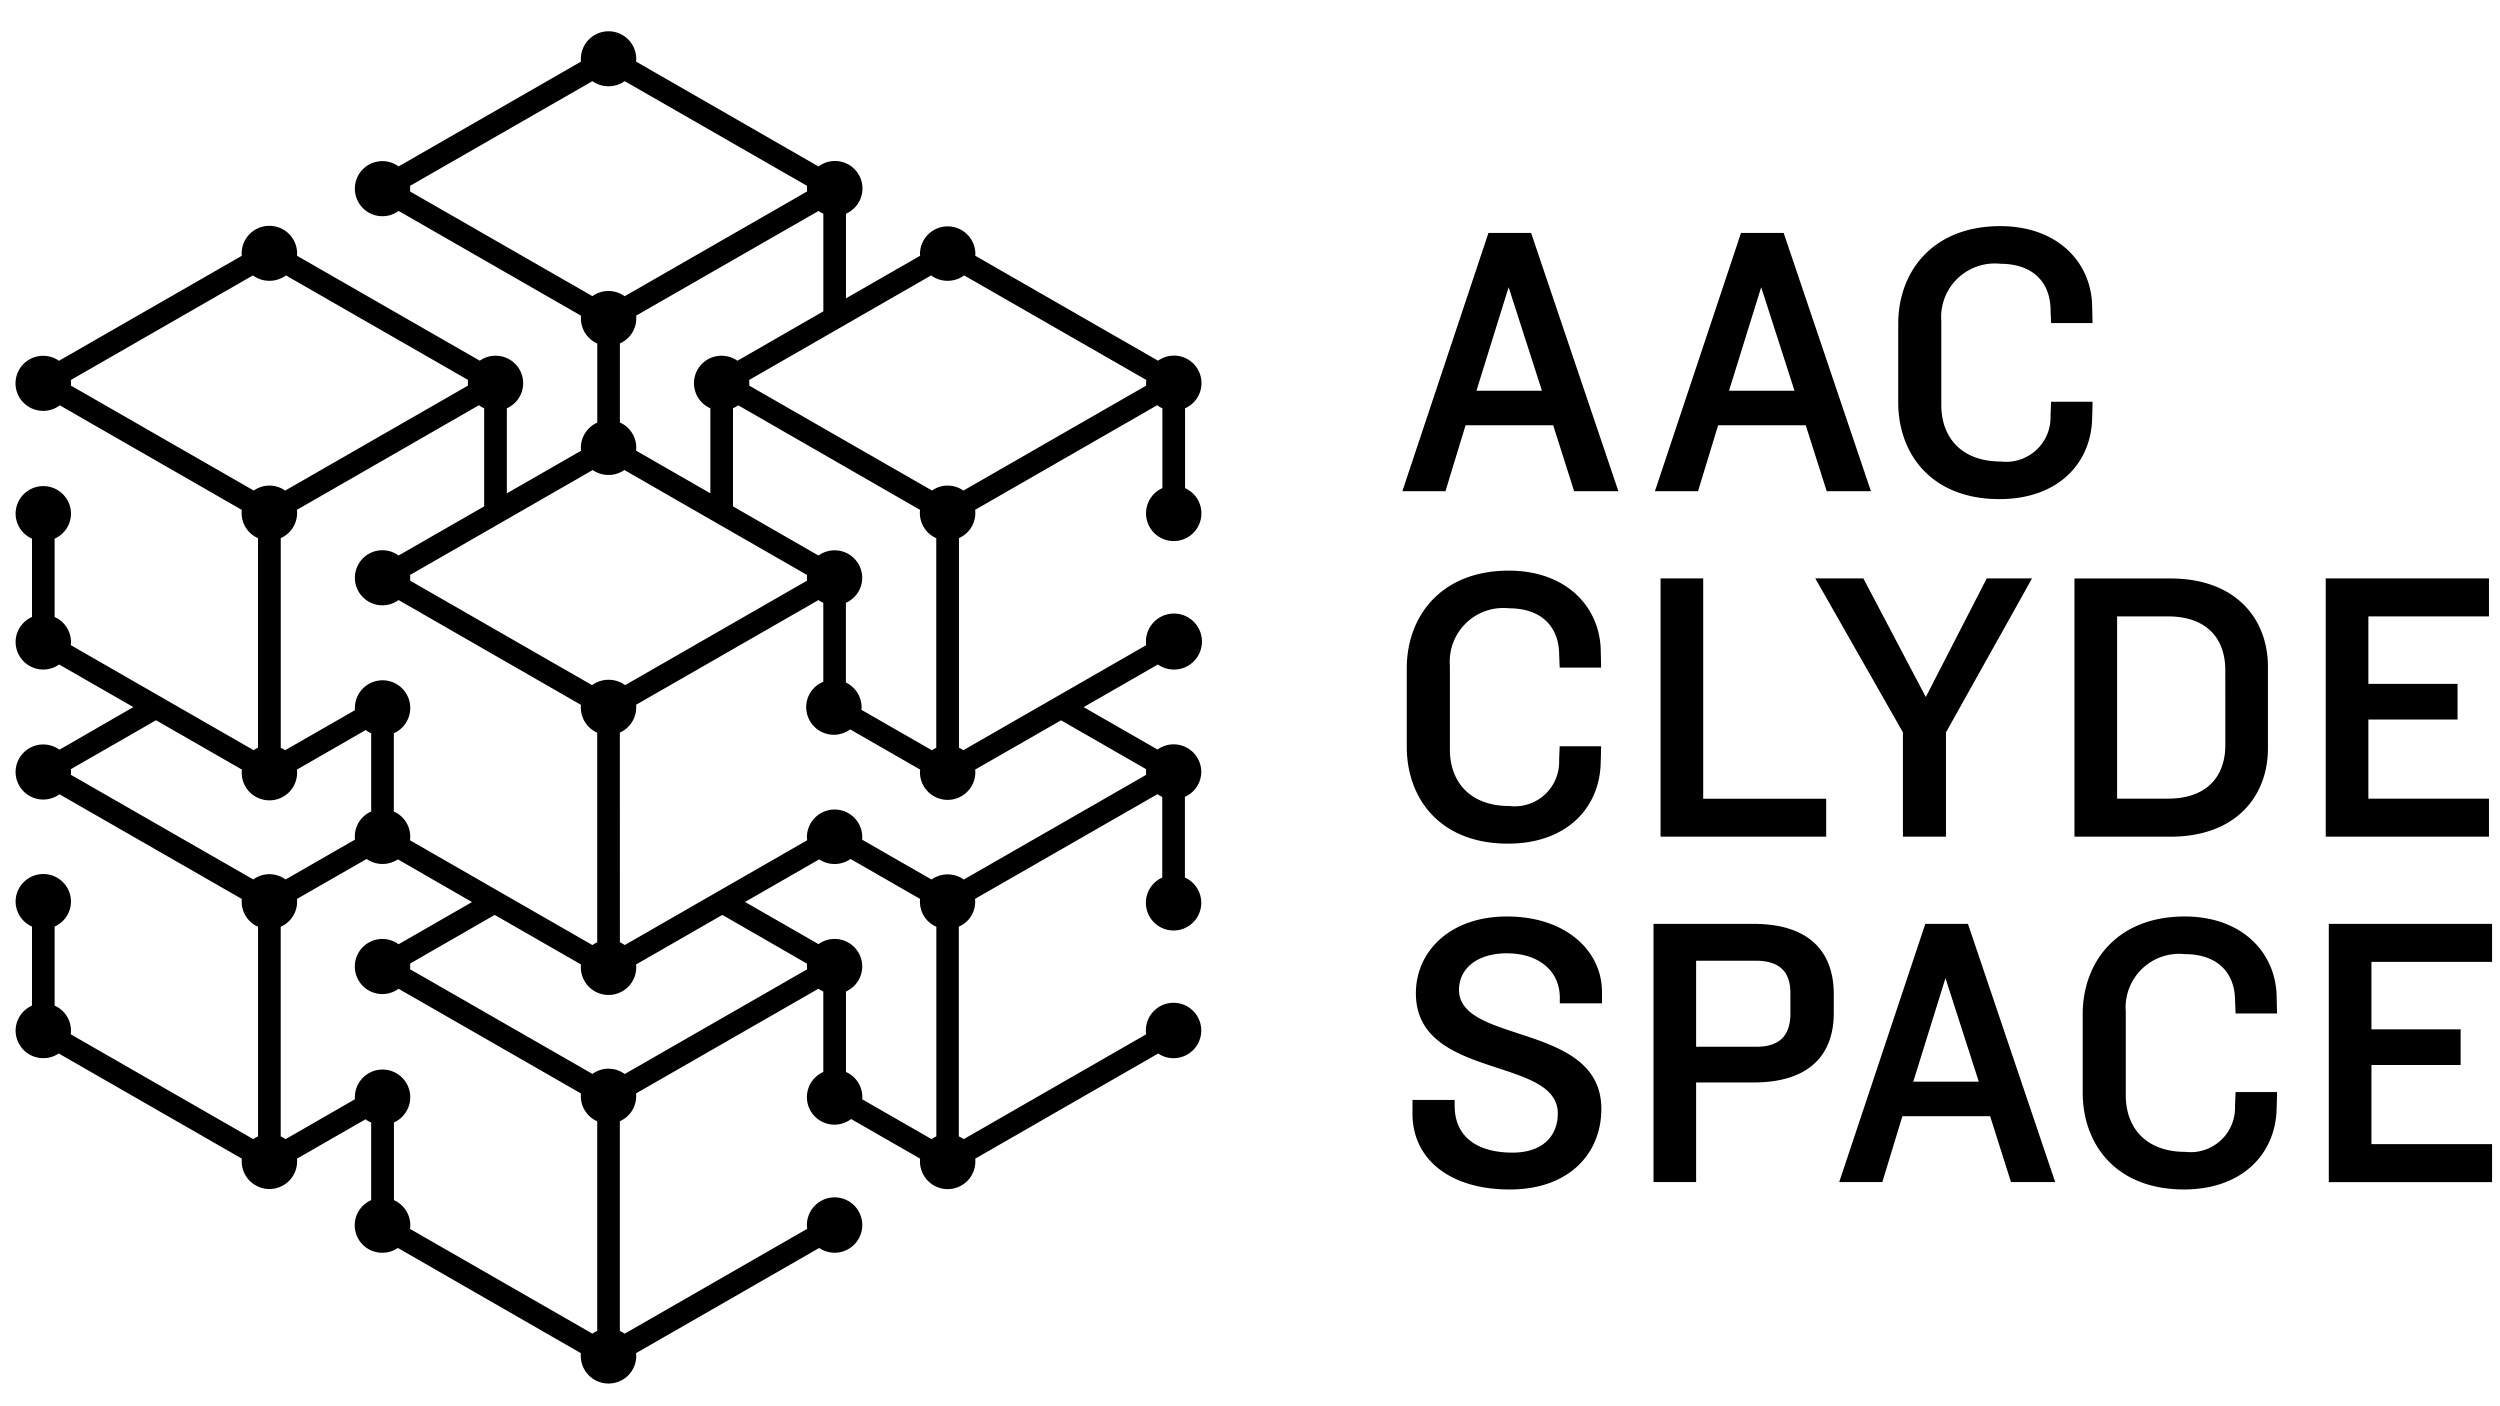 <svg class="site-logo" xmlns="http://www.w3.org/2000/svg" viewBox="0 0 160 90" height="90" width="160">
  <path d="m96.552 18.382-2.061 6.627h4.194zm4.192 13.053-1.34-4.217h-5.608l-1.286 4.217h-2.759l5.509-16.527h2.731l5.584 16.527zm11.972-13.053-2.061 6.627h4.194zm4.192 13.053-1.34-4.217h-5.608l-1.286 4.217h-2.759l5.509-16.527h2.731l5.584 16.527zm14.363-10.757s-.033-.74-.035-.88c-.036-1.812-1.21-2.916-3.216-2.916a3.43 3.43 0 0 0-3.777 3.673v5.359c0 2.085 1.29 3.624 3.82 3.624a2.843 2.843 0 0 0 3.17-2.934l.036-.893h2.654s0 .324-.028 1.142c-.1 2.834-2.209 5.09-5.932 5.09-4.341 0-6.477-2.879-6.477-6.2v-5.014c0-3.351 2.209-6.256 6.527-6.256 3.651 0 5.807 2.286 5.884 5.065.023.952.023 1.14.023 1.14zm11.807 44.182s-.033-.74-.035-.88c-.036-1.812-1.21-2.916-3.216-2.916a3.429 3.429 0 0 0-3.777 3.673v5.359c0 2.085 1.29 3.624 3.82 3.624a2.843 2.843 0 0 0 3.17-2.934l.036-.893h2.654s0 .324-.028 1.142c-.1 2.834-2.209 5.09-5.932 5.09-4.341 0-6.477-2.879-6.477-6.2v-5.016c0-3.349 2.209-6.254 6.527-6.254 3.651 0 5.807 2.286 5.884 5.065.023.952.023 1.14.023 1.14zM99.821 42.726s-.033-.74-.035-.88c-.036-1.812-1.21-2.916-3.216-2.916a3.43 3.43 0 0 0-3.777 3.673v5.359c0 2.085 1.29 3.624 3.82 3.624a2.844 2.844 0 0 0 3.17-2.934l.036-.893h2.651s0 .326-.028 1.144c-.1 2.834-2.209 5.09-5.932 5.09-4.343 0-6.477-2.879-6.477-6.205v-5.013c0-3.349 2.209-6.254 6.527-6.254 3.654 0 5.81 2.286 5.887 5.065.023.952.023 1.14.023 1.14zm6.455 10.82V37.019h2.729v14.1h7.871v2.427zm18.267-6.676v6.675h-2.756V46.87l-5.608-9.852h3.077l3.995 7.592 3.9-7.592h2.9zm17.876-3.971c0-2.11-1.265-3.45-3.673-3.45h-3.251v11.664h3.252c2.407 0 3.673-1.338 3.673-3.424zm-3.5 10.647h-6.153V37.023h6.155c4.113 0 6.227 2.526 6.227 5.654v5.211c0 3.126-2.11 5.659-6.228 5.659m9.927-.001V37.019h10.447v2.432h-7.718v4.318h5.707v2.282h-5.707v5.063h7.718v2.432zM96.629 76.127c-3.922 0-6.23-2.01-6.23-4.839v-.893h2.7v.373c0 2.134 1.638 3 3.7 3 1.96 0 2.9-1.093 2.9-2.506 0-3.673-9.082-2.134-9.082-7.693 0-2.656 2.158-4.914 5.831-4.914 3.747 0 6.08 2.182 6.08 4.839v.719h-2.7v-.37c0-1.589-1.217-2.83-3.4-2.83-1.909.001-3.052.995-3.052 2.333 0 3.5 9.11 2.085 9.11 7.62 0 2.9-2.11 5.161-5.857 5.161m17.956-12.557c0-1.265-.571-2.085-2.233-2.085h-3.8v5.508h3.849c1.638 0 2.185-.867 2.185-2.134zm-2.356 5.707h-3.677v6.377h-2.727V59.128h6.4c3.673 0 5.136 1.887 5.136 4.493v1.214c0 2.581-1.464 4.442-5.136 4.442m12.285-6.676-2.061 6.627h4.194zm4.194 13.053-1.336-4.218h-5.614l-1.286 4.218h-2.759l5.511-16.527h2.729l5.584 16.527zm20.339.002V59.129h10.449v2.432h-7.72v4.318h5.709v2.282h-5.709v5.063h7.72v2.432zM15.752 49.127a1.508 1.508 0 0 0-.04.332 1.532 1.532 0 0 0 3.063 0 1.493 1.493 0 0 0-.04-.332l4.695-2.7a1.512 1.512 0 0 0 .565.334V52.1a1.508 1.508 0 0 0-1.012 1.756l-4.731 2.721a1.513 1.513 0 0 0-2.021 0L4.273 49.709a1.545 1.545 0 0 0 .032-.308 1.525 1.525 0 0 0-.032-.306l5.711-3.281zM4.265 24.198l11.944-6.86a1.525 1.525 0 0 0 1.033.4 1.523 1.523 0 0 0 1.033-.407l11.945 6.86a1.526 1.526 0 0 0-.04.334 1.578 1.578 0 0 0 .028.278L18.23 31.688a1.5 1.5 0 0 0-1.974 0L4.277 24.806a1.536 1.536 0 0 0 .032-.276 1.493 1.493 0 0 0-.04-.332m21.219 11.647a1.524 1.524 0 1 0 0 2.27l11.957 6.867a1.371 1.371 0 0 0-.028.276v.032a1.522 1.522 0 0 0 1.049 1.438v13.744a1.553 1.553 0 0 0-.526.3l-6.035-3.466-5.94-3.412a1.47 1.47 0 0 0 .047-.356 1.518 1.518 0 0 0-1.047-1.436v-5.337a1.521 1.521 0 1 0-2.014-1.436 1.5 1.5 0 0 0 .026.254l-4.747 2.722a1.512 1.512 0 0 0-.5-.282V34.278a1.523 1.523 0 0 0 1.047-1.438 1.493 1.493 0 0 0-.038-.332l11.938-6.86a1.539 1.539 0 0 0 .551.32v6.58zm.49-24.075 11.959-6.868a1.527 1.527 0 0 0 1.01.387 1.523 1.523 0 0 0 1.01-.387l11.959 6.868a1.524 1.524 0 0 0-.032.306 1.509 1.509 0 0 0 .032.306l-11.958 6.869a1.529 1.529 0 0 0-1.01-.389 1.529 1.529 0 0 0-1.01.389l-11.96-6.869a1.509 1.509 0 0 0 .032-.306 1.525 1.525 0 0 0-.032-.306M47.17 23.376a1.532 1.532 0 0 0-.988-.369 1.528 1.528 0 0 0-1.531 1.523 1.52 1.52 0 0 0 1.049 1.438v6.024l-5.26-3.021a1.56 1.56 0 0 0 .036-.324 1.521 1.521 0 0 0-1.045-1.438v-5.387a1.52 1.52 0 0 0 1.047-1.436 1.53 1.53 0 0 0-.03-.308l11.961-6.867a1.489 1.489 0 0 0 .526.3v6.554zM60.649 56.19a1.527 1.527 0 0 0-1.01.387l-4.73-2.717a1.507 1.507 0 0 0 .034-.32 1.531 1.531 0 0 0-3.061 0 1.47 1.47 0 0 0 .047.356l-5.94 3.412-6.033 3.466a1.481 1.481 0 0 0-.528-.3V46.722a1.517 1.517 0 0 0 1.049-1.436.087.087 0 0 0 0-.01v-.022a1.559 1.559 0 0 0-.026-.278l11.958-6.861a1.481 1.481 0 0 0 .528.3v5.389a1.519 1.519 0 1 0 1.454 2.58l4.772 2.741a1.507 1.507 0 0 0-.038.332 1.531 1.531 0 0 0 3.061 0 1.623 1.623 0 0 0-.038-.332l5.761-3.309 5.711 3.279a1.525 1.525 0 0 0-.032.306 1.545 1.545 0 0 0 .032.308l-11.961 6.868a1.523 1.523 0 0 0-1.01-.387M46.665 25.968a1.49 1.49 0 0 0 .549-.322l11.945 6.86a1.495 1.495 0 0 0 1.008 1.772v13.744a1.537 1.537 0 0 0-.5.284l-4.792-2.753a1.44 1.44 0 0 0 .03-.3 1.522 1.522 0 0 0-1-1.424v-5.412a1.519 1.519 0 1 0-1.496-2.572l-5.74-3.3zm13.984-8.225a1.528 1.528 0 0 0 1.035-.407l11.943 6.86a1.526 1.526 0 0 0-.04.334 1.578 1.578 0 0 0 .028.278l-11.978 6.88a1.5 1.5 0 0 0-1.974 0l-11.979-6.882a1.555 1.555 0 0 0 .025-.276 1.493 1.493 0 0 0-.04-.332l11.945-6.86a1.525 1.525 0 0 0 1.033.4M25.978 36.673l11.976-6.878a1.5 1.5 0 0 0 1.986 0l11.975 6.878a1.568 1.568 0 0 0 0 .614L39.98 44.14a1.519 1.519 0 0 0-2.065 0l-11.937-6.855a1.51 1.51 0 0 0 .03-.306 1.539 1.539 0 0 0-.03-.306m12.968 31.966a1.527 1.527 0 0 0-1.01.387l-11.958-6.868a1.568 1.568 0 0 0 0-.614l5.683-3.263 5.786 3.323a1.53 1.53 0 1 0 3 0l5.784-3.321 5.683 3.263a1.568 1.568 0 0 0 0 .614l-11.958 6.862a1.523 1.523 0 0 0-1.01-.387m-1.009 17.01-11.975-6.878a1.467 1.467 0 0 0 .047-.354 1.52 1.52 0 0 0-1.047-1.438v-5.3a1.521 1.521 0 1 0-2.014-1.436 1.4 1.4 0 0 0 .026.244l-4.722 2.714a1.489 1.489 0 0 0-.526-.3V59.149a1.514 1.514 0 0 0 1.016-1.742l4.738-2.721a1.508 1.508 0 0 0 1.966.024l5.25 3.015-5.207 2.991a1.524 1.524 0 1 0 0 2.27l11.959 6.868a1.422 1.422 0 0 0-.032.308 1.522 1.522 0 0 0 1.049 1.438v13.743a1.553 1.553 0 0 0-.526.3m21.7-12.449-4.721-2.711a1.6 1.6 0 0 0 .028-.28 1.522 1.522 0 0 0-1.049-1.438v-5.48a1.519 1.519 0 1 0-1.488-2.569l-5.211-2.994 5.25-3.015a1.508 1.508 0 0 0 1.961-.021l4.738 2.719a1.5 1.5 0 0 0 1.016 1.744v13.745a1.553 1.553 0 0 0-.526.3m15-16.863a1.532 1.532 0 1 0 .966 0v-5.492a1.519 1.519 0 1 0-1.494-2.574l-5.234-3 5.252-3.017a1.515 1.515 0 1 0-.541-1.152 1.6 1.6 0 0 0 .038.33l-5.958 3.422-6.027 3.457a1.569 1.569 0 0 0-.5-.282V34.278a1.521 1.521 0 0 0 1.045-1.438 1.493 1.493 0 0 0-.038-.332l11.94-6.86a1.505 1.505 0 0 0 .551.32v5.436a1.532 1.532 0 1 0 .966 0v-5.436a1.523 1.523 0 0 0 1.046-1.438 1.528 1.528 0 0 0-1.53-1.523 1.528 1.528 0 0 0-.988.369l-11.978-6.88a1.555 1.555 0 0 0 .028-.276 1.53 1.53 0 0 0-1.533-1.523 1.528 1.528 0 0 0-1.529 1.525 1.536 1.536 0 0 0 .028.276l-5.248 3.013v-6a1.522 1.522 0 0 0 1.049-1.438 1.53 1.53 0 0 0-1.533-1.523 1.51 1.51 0 0 0-1.006.392l-11.961-6.87a1.525 1.525 0 0 0 .03-.306 1.528 1.528 0 0 0-1.531-1.523 1.528 1.528 0 0 0-1.531 1.523 1.525 1.525 0 0 0 .03.306l-11.956 6.87a1.519 1.519 0 0 0-1.01-.389 1.53 1.53 0 0 0-1.533 1.523 1.53 1.53 0 0 0 1.533 1.523 1.518 1.518 0 0 0 1.008-.387l11.959 6.867a1.53 1.53 0 0 0-.03.308 1.518 1.518 0 0 0 1.047 1.435v5.387a1.518 1.518 0 0 0-1.049 1.438 1.58 1.58 0 0 0 .036.326l-5.255 3.019v-6.024a1.521 1.521 0 0 0 1.044-1.438 1.528 1.528 0 0 0-1.531-1.523 1.526 1.526 0 0 0-.986.369l-11.979-6.88a1.387 1.387 0 0 0 .028-.276 1.528 1.528 0 0 0-1.531-1.523 1.528 1.528 0 0 0-1.532 1.525 1.372 1.372 0 0 0 .028.276L3.761 23.376a1.528 1.528 0 0 0-.988-.369 1.528 1.528 0 0 0-1.531 1.523 1.528 1.528 0 0 0 1.531 1.523 1.518 1.518 0 0 0 1.036-.407l11.941 6.86a1.505 1.505 0 0 0 1.01 1.772v13.744a1.516 1.516 0 0 0-.5.284L4.267 41.422a1.457 1.457 0 0 0 .038-.328 1.522 1.522 0 0 0-1.049-1.438v-5.344a1.522 1.522 0 0 0 1.053-1.438 1.53 1.53 0 0 0-1.536-1.523 1.529 1.529 0 0 0-1.531 1.523 1.522 1.522 0 0 0 1.049 1.438v5.341a1.522 1.522 0 0 0-1.049 1.438 1.528 1.528 0 0 0 1.531 1.523 1.525 1.525 0 0 0 .992-.371l5.253 3.017-5.236 3a1.523 1.523 0 0 0-1.01-.387 1.529 1.529 0 0 0-1.531 1.523 1.53 1.53 0 0 0 1.532 1.526 1.525 1.525 0 0 0 1.01-.389l11.959 6.872a1.517 1.517 0 0 0 1.016 1.744v13.745a1.553 1.553 0 0 0-.526.3L4.259 66.322a1.577 1.577 0 0 0 .05-.36 1.517 1.517 0 0 0-1.053-1.44v-5.385a1.522 1.522 0 0 0 1.053-1.438 1.53 1.53 0 0 0-1.533-1.523 1.529 1.529 0 0 0-1.531 1.523 1.522 1.522 0 0 0 1.049 1.438v5.385a1.517 1.517 0 0 0-1.052 1.44 1.528 1.528 0 0 0 1.531 1.523 1.511 1.511 0 0 0 .968-.352l12 6.894a1.53 1.53 0 1 0 3.031.306 1.422 1.422 0 0 0-.032-.308l4.679-2.687a1.528 1.528 0 0 0 .575.342v5.295a1.518 1.518 0 1 0 1.45 2.606l12 6.894a1.53 1.53 0 1 0 3.031.306 1.56 1.56 0 0 0-.03-.308l12-6.892a1.515 1.515 0 1 0-.563-1.168 1.467 1.467 0 0 0 .047.354l-11.971 6.878a1.481 1.481 0 0 0-.528-.3V71.599a1.5 1.5 0 0 0 1.016-1.744l11.963-6.869a1.516 1.516 0 0 0 .528.3v5.478a1.519 1.519 0 1 0 1.509 2.558l4.705 2.7a1.53 1.53 0 1 0 3.031.306 1.559 1.559 0 0 0-.03-.308l12-6.892a1.514 1.514 0 1 0-.565-1.17 1.577 1.577 0 0 0 .047.356l-11.973 6.883a1.516 1.516 0 0 0-.528-.3V59.149a1.514 1.514 0 0 0 1.016-1.742l11.96-6.87a1.481 1.481 0 0 0 .528.3z"></path>
  <path data-name="Path 15" d="M38.943 18.622a1.763 1.763 0 0 1 1.033.338l11.677-6.706a1.812 1.812 0 0 1-.01-.181 1.74 1.74 0 0 1 .01-.179l-11.674-6.7a1.79 1.79 0 0 1-2.065 0l-11.671 6.701a1.743 1.743 0 0 1 .008.179 1.809 1.809 0 0 1-.008.18l11.671 6.7a1.775 1.775 0 0 1 1.029-.332m-.98.922-.15-.087-12.105-6.954.035-.169a1.3 1.3 0 0 0 0-.52l-.034-.167 12.258-7.043.13.115a1.3 1.3 0 0 0 1.7 0l.13-.115.152.087 12.108 6.956-.034.169a1.276 1.276 0 0 0 0 .516l.034.171-.15.087-12.108 6.955-.132-.115a1.294 1.294 0 0 0-1.7 0zm-20.72 11.533a1.747 1.747 0 0 1 1.008.32l11.7-6.719a1.2 1.2 0 0 1-.008-.149 1.524 1.524 0 0 1 .014-.211L18.3 17.627a1.794 1.794 0 0 1-2.116 0L4.533 24.32a1.87 1.87 0 0 1 .012.209c0 .05 0 .1-.006.149l11.7 6.717a1.778 1.778 0 0 1 1.004-.318m.962.9-.13-.111a1.284 1.284 0 0 0-1.662 0l-.13.109L4.01 24.926l.03-.167a1.23 1.23 0 0 0 .024-.232 1.287 1.287 0 0 0-.034-.28l-.038-.173 12.251-7.035.132.119a1.3 1.3 0 0 0 1.739 0l.13-.119.154.089 12.1 6.949-.038.171a1.19 1.19 0 0 0-.034.282 1.27 1.27 0 0 0 .024.234l.03.167zm42.445-.9a1.767 1.767 0 0 1 1.008.32l11.7-6.719a1.2 1.2 0 0 1-.008-.149 1.917 1.917 0 0 1 .014-.211l-11.657-6.691a1.794 1.794 0 0 1-2.116 0L47.943 24.32a1.869 1.869 0 0 1 .012.209c0 .05 0 .1-.006.149l11.7 6.717a1.728 1.728 0 0 1 1-.318m.962.9-.13-.111a1.282 1.282 0 0 0-1.66 0l-.132.109-12.274-7.047.03-.167a1.23 1.23 0 0 0 .024-.232 1.3 1.3 0 0 0-.034-.28l-.036-.173 12.251-7.037.13.119a1.3 1.3 0 0 0 1.739 0l.132-.119.154.089 12.1 6.949-.038.171a1.19 1.19 0 0 0-.034.282 1.23 1.23 0 0 0 .024.232l.032.167zm-20.9-3.134 4.752 2.729v-5.441a1.756 1.756 0 0 1 .723-3.363 1.776 1.776 0 0 1 1.008.32l5.5-3.162v-6.25a1.71 1.71 0 0 1-.308-.175l-11.674 6.7a1.331 1.331 0 0 1 .01.179 1.756 1.756 0 0 1-1.049 1.6v5.059a1.755 1.755 0 0 1 1.047 1.6 1.647 1.647 0 0 1-.012.2m5.235 3.569-5.774-3.317.038-.171a1.319 1.319 0 0 0 .03-.274 1.281 1.281 0 0 0-.881-1.21l-.164-.054v-5.728l.164-.054a1.28 1.28 0 0 0 .883-1.21 1.225 1.225 0 0 0-.026-.258l-.037-.178.152-.087 12.106-6.951.132.115a1.291 1.291 0 0 0 .443.254l.164.054v6.864l-6.03 3.464-.13-.109a1.28 1.28 0 1 0-1.237 2.181l.164.054zm-19.7 4.752 11.649 6.689a1.8 1.8 0 0 1 2.116 0l11.645-6.689a1.783 1.783 0 0 1-.008-.181 1.743 1.743 0 0 1 .008-.179l-11.694-6.718a1.784 1.784 0 0 1-2.027 0l-11.689 6.717a1.74 1.74 0 0 1 .01.179 1.813 1.813 0 0 1-.01.181m13.7 7.277-.13-.119a1.3 1.3 0 0 0-1.739 0l-.132.119-.149-.082-12.087-6.949.037-.169a1.276 1.276 0 0 0 0-.516l-.037-.166.15-.087 12.125-6.965.13.113a1.281 1.281 0 0 0 1.672 0l.13-.111 12.272 7.05-.034.169a1.341 1.341 0 0 0-.026.258 1.362 1.362 0 0 0 .026.26l.034.169zm15.186.991 4.511 2.59a1.836 1.836 0 0 1 .281-.159V34.443a1.759 1.759 0 0 1-1.049-1.6 1.476 1.476 0 0 1 .014-.209l-11.643-6.697a1.762 1.762 0 0 1-.332.193v6.278l5.471 3.146a1.767 1.767 0 0 1 2.8 1.426 1.756 1.756 0 0 1-1.045 1.6v5.1a1.77 1.77 0 0 1 1.006 1.574 1.586 1.586 0 0 1-.01.171m4.557 3.172-5.09-2.924.032-.167a1.263 1.263 0 0 0-.818-1.448L53.656 44v-5.757l.164-.054a1.279 1.279 0 1 0-1.257-2.165l-.13.115-6.01-3.455v-6.89l.164-.054a1.33 1.33 0 0 0 .464-.27l.13-.121 12.252 7.037-.038.171a1.19 1.19 0 0 0-.034.282 1.278 1.278 0 0 0 .882 1.215l.166.054v14.089l-.166.057a1.292 1.292 0 0 0-.423.238zm-42.447 7.352a1.763 1.763 0 0 1 1.033.338l4.442-2.552a1.6 1.6 0 0 1-.01-.2 1.755 1.755 0 0 1 1.047-1.6v-5.007a1.645 1.645 0 0 1-.35-.205l-4.402 2.531a1.87 1.87 0 0 1 .012.209 1.769 1.769 0 0 1-1.772 1.759 1.769 1.769 0 0 1-1.774-1.762 1.882 1.882 0 0 1 .015-.206l-5.5-3.158-5.448 3.13a1.743 1.743 0 0 1 .008.179 1.809 1.809 0 0 1-.008.181l11.672 6.7a1.775 1.775 0 0 1 1.035-.337m-.98.922-.15-.087-12.109-6.955.034-.169a1.362 1.362 0 0 0 .026-.26 1.379 1.379 0 0 0-.026-.26l-.034-.167 5.983-3.438 6.041 3.47-.038.173a1.186 1.186 0 0 0-.034.28 1.287 1.287 0 0 0 1.287 1.284 1.288 1.288 0 0 0 1.29-1.283 1.3 1.3 0 0 0-.034-.28l-.038-.173 5-2.874.13.123a1.305 1.305 0 0 0 .478.282l.164.054v5.684l-.164.054a1.282 1.282 0 0 0-.885 1.21 1.268 1.268 0 0 0 .03.27l.036.171-5.031 2.89-.132-.115a1.294 1.294 0 0 0-1.7 0zm23.41 3.436a1.6 1.6 0 0 1 .308.177l11.68-6.71a1.553 1.553 0 0 1-.018-.234 1.772 1.772 0 0 1 3.543 0 1.579 1.579 0 0 1-.01.2l4.442 2.55a1.787 1.787 0 0 1 2.065 0l11.672-6.7a1.814 1.814 0 0 1-.01-.181 1.742 1.742 0 0 1 .01-.179l-5.448-3.13-5.498 3.154a1.842 1.842 0 0 1 .012.209 1.772 1.772 0 0 1-3.543 0 1.869 1.869 0 0 1 .013-.209l-4.48-2.572a1.767 1.767 0 0 1-2.813-1.428 1.741 1.741 0 0 1 1.093-1.619v-5.056a1.6 1.6 0 0 1-.308-.175l-11.672 6.7a1.226 1.226 0 0 1 .008.149 1.773 1.773 0 0 1-1.049 1.633zm.255.761-.13-.115a1.259 1.259 0 0 0-.443-.254l-.166-.054V46.554l.166-.054a1.283 1.283 0 0 0 .883-1.21v-.058a1.58 1.58 0 0 0-.026-.205l-.03-.167 12.253-7.037.13.115a1.286 1.286 0 0 0 .445.254l.164.054v5.742l-.172.05a1.272 1.272 0 0 0-.922 1.216 1.282 1.282 0 0 0 2.146.951l.13-.117 5.078 2.916-.038.173a1.3 1.3 0 0 0-.034.28 1.29 1.29 0 0 0 2.579 0 1.273 1.273 0 0 0-.034-.28l-.038-.173 6.039-3.468 5.983 3.436-.034.169a1.276 1.276 0 0 0 0 .516l.034.171-.15.087-12.111 6.956-.13-.115a1.3 1.3 0 0 0-1.7 0l-.13.115-5.033-2.89.036-.171a1.239 1.239 0 0 0 .03-.27 1.29 1.29 0 1 0-2.539.3l.043.175zm-13.696-7.294 11.682 6.711a1.872 1.872 0 0 1 .308-.177V46.892a1.759 1.759 0 0 1-1.049-1.6 1.59 1.59 0 0 1 .01-.179L25.51 38.404a1.762 1.762 0 1 1 0-2.852l5.476-3.144v-6.275a1.817 1.817 0 0 1-.332-.2L19.001 32.63a1.5 1.5 0 0 1 .014.209 1.76 1.76 0 0 1-1.047 1.6v13.415a1.836 1.836 0 0 1 .281.159l4.463-2.559v-.125a1.772 1.772 0 1 1 2.494 1.6v5.011a1.756 1.756 0 0 1 1.049 1.6 1.554 1.554 0 0 1-.018.234m11.734 7.295-12.287-7.054.045-.175a1.259 1.259 0 0 0-.844-1.511l-.164-.054v-5.684l.164-.054a1.28 1.28 0 1 0-1.695-1.208 1.208 1.208 0 0 0 .022.211l.028.165-5.037 2.894-.13-.111a1.3 1.3 0 0 0-.425-.234l-.164-.054V34.104l.164-.054a1.282 1.282 0 0 0 .883-1.21 1.293 1.293 0 0 0-.032-.28l-.038-.173 12.25-7.033.132.121a1.246 1.246 0 0 0 .462.27l.166.054v6.89l-6.014 3.449-.13-.115a1.282 1.282 0 1 0 0 1.911l.132-.115 12.253 7.035-.03.167a1.248 1.248 0 0 0-.024.232 1.289 1.289 0 0 0 .883 1.243l.166.056v14.09l-.166.054a1.3 1.3 0 0 0-.443.254zm.98 7.329a1.763 1.763 0 0 1 1.033.338l11.672-6.7a1.809 1.809 0 0 1-.013-.182 1.743 1.743 0 0 1 .008-.179l-5.42-3.121-5.521 3.17a1.36 1.36 0 0 1 .01.181 1.773 1.773 0 1 1-3.537-.179l-5.523-3.172-5.417 3.117a1.773 1.773 0 0 1 .01.179 1.813 1.813 0 0 1-.01.181l11.674 6.7a1.763 1.763 0 0 1 1.033-.338m-.98.922-.152-.087-12.112-6.949.037-.171a1.2 1.2 0 0 0 .026-.258 1.225 1.225 0 0 0-.026-.258l-.034-.169 5.954-3.42 6.058 3.478-.034.169a1.375 1.375 0 0 0-.026.258 1.29 1.29 0 0 0 2.579 0 1.192 1.192 0 0 0-.026-.256l-.036-.171 6.058-3.478 5.954 3.42-.034.167a1.379 1.379 0 0 0-.026.26 1.341 1.341 0 0 0 .026.258l.034.171-.15.087-12.113 6.954-.13-.115a1.3 1.3 0 0 0-1.7 0zm17.21 1.039 4.438 2.55a1.782 1.782 0 0 1 .308-.175V59.312a1.734 1.734 0 0 1-1.039-1.78l-4.452-2.558a1.776 1.776 0 0 1-2.006.024l-4.746 2.727 4.7 2.7a1.767 1.767 0 0 1 2.8 1.426 1.756 1.756 0 0 1-1.04 1.603v5.154a1.755 1.755 0 0 1 1.047 1.6 1.237 1.237 0 0 1-.008.151m4.491 3.136-5.021-2.886.03-.165a1.136 1.136 0 0 0 .026-.236 1.282 1.282 0 0 0-.885-1.21l-.164-.054v-5.829l.164-.054a1.278 1.278 0 1 0-1.257-2.165l-.13.115-5.719-3.285 5.756-3.307.13.107a1.281 1.281 0 0 0 1.654-.02l.13-.113 5.037 2.892-.034.169a1.224 1.224 0 0 0-.026.258 1.28 1.28 0 0 0 .883 1.21l.164.054v14.09l-.164.056a1.31 1.31 0 0 0-.443.254zm-33.441 5.15 11.682 6.709a1.709 1.709 0 0 1 .308-.175V71.763a1.756 1.756 0 0 1-1.049-1.6 1.813 1.813 0 0 1 .01-.181l-11.674-6.7a1.763 1.763 0 1 1 0-2.85l4.7-2.7-4.746-2.734a1.777 1.777 0 0 1-2-.024l-4.458 2.558a1.772 1.772 0 0 1 .01.179 1.754 1.754 0 0 1-1.049 1.6V72.73a1.605 1.605 0 0 1 .308.177l4.438-2.553a1.088 1.088 0 0 1 0-.115 1.772 1.772 0 1 1 2.5 1.6v4.971a1.755 1.755 0 0 1 1.047 1.6 1.553 1.553 0 0 1-.018.234m11.734 7.3-12.291-7.057.043-.175a1.2 1.2 0 0 0 .04-.3 1.28 1.28 0 0 0-.881-1.208l-.166-.054v-5.645l.166-.054a1.28 1.28 0 1 0-1.7-1.208 1.138 1.138 0 0 0 .022.2l.026.165-5.015 2.88-.13-.115a1.324 1.324 0 0 0-.445-.256l-.164-.054V58.976l.164-.054a1.28 1.28 0 0 0 .883-1.21 1.192 1.192 0 0 0-.026-.256l-.034-.171 5.037-2.892.13.111a1.284 1.284 0 0 0 1.656.022l.13-.107 5.756 3.307-5.719 3.284-.13-.115a1.273 1.273 0 0 0-.85-.326 1.282 1.282 0 1 0 .85 2.238l.13-.117 12.261 7.043-.034.169a1.23 1.23 0 0 0-.026.26 1.278 1.278 0 0 0 .883 1.208l.166.056v14.089l-.164.056a1.3 1.3 0 0 0-.445.254zM25.42 79.29l12.3 7.063-.034.169a1.379 1.379 0 0 0-.026.26 1.29 1.29 0 0 0 2.579 0 1.23 1.23 0 0 0-.026-.26l-.034-.169.152-.087 12.143-6.975.13.1a1.273 1.273 0 1 0-.476-.985 1.293 1.293 0 0 0 .04.3l.043.175-12.284 7.059-.13-.115a1.3 1.3 0 0 0-.443-.256l-.166-.052v-14.09l.166-.056a1.28 1.28 0 0 0 .883-1.208 1.227 1.227 0 0 0-.028-.258l-.034-.171.152-.087 12.109-6.955.13.115a1.286 1.286 0 0 0 .445.254l.164.054v5.827l-.164.054a1.279 1.279 0 1 0 1.273 2.151l.132-.119 5.007 2.876-.034.169a1.379 1.379 0 0 0-.026.26 1.29 1.29 0 0 0 2.579 0 1.345 1.345 0 0 0-.026-.26l-.034-.169 12.3-7.063.13.107a1.272 1.272 0 0 0 .814.3 1.283 1.283 0 1 0-1.29-1.283 1.228 1.228 0 0 0 .04.3l.04.175-12.286 7.051-.13-.115a1.3 1.3 0 0 0-.445-.256l-.164-.054v-14.09l.164-.054a1.28 1.28 0 0 0 .883-1.21 1.192 1.192 0 0 0-.026-.256l-.034-.171 12.261-7.043.13.117a1.268 1.268 0 0 0 .445.254l.164.056v5.837l-.164.056a1.291 1.291 0 1 0 .812 0l-.164-.056v-5.84l.164-.054a1.278 1.278 0 1 0-1.257-2.165l-.13.115-5.748-3.3 5.763-3.308.13.111a1.275 1.275 0 1 0-.456-.969 1.231 1.231 0 0 0 .032.276l.038.173-12.288 7.054-.13-.111a1.308 1.308 0 0 0-.423-.234l-.164-.054V34.104l.164-.054a1.266 1.266 0 0 0 .848-1.49l-.038-.173 12.251-7.033.132.119a1.279 1.279 0 0 0 .462.27l.166.054v5.78l-.164.054a1.291 1.291 0 1 0 .812 0l-.164-.054v-5.783l.164-.054a1.279 1.279 0 1 0-1.238-2.186l-.13.109-12.273-7.045.03-.167a1.23 1.23 0 0 0 .024-.232 1.29 1.29 0 0 0-2.579 0 1.474 1.474 0 0 0 .022.234l.032.167-5.757 3.305v-6.586l.164-.054a1.279 1.279 0 1 0-1.255-2.165l-.132.114-.15-.087-12.108-6.956.034-.169a1.225 1.225 0 0 0 .026-.258 1.287 1.287 0 0 0-1.288-1.283 1.289 1.289 0 0 0-1.291 1.283 1.379 1.379 0 0 0 .026.26l.034.169-12.258 7.041-.13-.114a1.282 1.282 0 1 0 0 1.911l.13-.115 12.261 7.038-.034.169a1.227 1.227 0 0 0-.028.258 1.28 1.28 0 0 0 .885 1.21l.164.054v5.732l-.164.054a1.28 1.28 0 0 0-.887 1.21 1.342 1.342 0 0 0 .032.274l.038.171-5.772 3.317v-6.609l.164-.056a1.278 1.278 0 1 0-1.237-2.184l-.13.109-12.277-7.045.032-.167a1.266 1.266 0 0 0 .024-.232 1.288 1.288 0 0 0-1.287-1.283 1.288 1.288 0 0 0-1.29 1.283 1.27 1.27 0 0 0 .024.234l.03.167-12.274 7.047-.13-.109a1.277 1.277 0 0 0-.83-.312 1.287 1.287 0 0 0-1.29 1.283 1.287 1.287 0 0 0 1.29 1.283 1.3 1.3 0 0 0 .871-.342l.13-.121.154.089 12.1 6.949-.04.171a1.3 1.3 0 0 0-.034.282 1.28 1.28 0 0 0 .885 1.21l.164.054v14.093l-.167.057a1.3 1.3 0 0 0-.425.238l-.13.111-12.289-7.059.038-.173a1.244 1.244 0 0 0 .032-.276 1.283 1.283 0 0 0-.883-1.21l-.164-.054v-5.693l.164-.056a1.28 1.28 0 0 0 .883-1.208 1.288 1.288 0 0 0-1.29-1.283 1.287 1.287 0 0 0-1.29 1.283 1.278 1.278 0 0 0 .883 1.208l.164.056v5.688l-.164.054a1.28 1.28 0 0 0-.883 1.21 1.287 1.287 0 0 0 1.29 1.283 1.275 1.275 0 0 0 .834-.314l.13-.111 5.765 3.306-5.748 3.3-.13-.115a1.29 1.29 0 0 0-.85-.326 1.285 1.285 0 0 0-1.29 1.281 1.287 1.287 0 0 0 1.29 1.283 1.293 1.293 0 0 0 .85-.328l.13-.113.15.085 12.111 6.963-.036.169a1.375 1.375 0 0 0-.026.258 1.283 1.283 0 0 0 .883 1.21l.166.054v14.09l-.164.056a1.291 1.291 0 0 0-.443.254l-.132.117-12.281-7.055.043-.175a1.336 1.336 0 0 0 .04-.3 1.28 1.28 0 0 0-.883-1.208l-.164-.056v-5.734l.164-.054a1.285 1.285 0 0 0 .883-1.21 1.288 1.288 0 0 0-1.29-1.283 1.287 1.287 0 0 0-1.29 1.283 1.28 1.28 0 0 0 .883 1.21l.164.054v5.734l-.164.054a1.282 1.282 0 0 0-.883 1.21 1.287 1.287 0 0 0 1.29 1.283 1.276 1.276 0 0 0 .814-.3l.13-.107 12.3 7.065-.034.169a1.211 1.211 0 0 0-.026.258 1.287 1.287 0 0 0 1.285 1.284 1.288 1.288 0 0 0 1.29-1.281 1.379 1.379 0 0 0-.026-.26l-.034-.171 4.985-2.862.132.125a1.269 1.269 0 0 0 .484.286l.164.054v5.641l-.164.054a1.278 1.278 0 0 0 .4 2.493 1.268 1.268 0 0 0 .814-.3zm13.523 9.255a1.769 1.769 0 0 1-1.772-1.762 1.744 1.744 0 0 1 .008-.179L25.463 79.87a1.738 1.738 0 0 1-.986.306 1.757 1.757 0 0 1-.723-3.366v-4.966a1.779 1.779 0 0 1-.36-.211l-4.387 2.521a1.783 1.783 0 0 1 .008.181 1.77 1.77 0 0 1-1.772 1.761 1.771 1.771 0 0 1-1.774-1.762 1.812 1.812 0 0 1 .01-.181L3.757 67.422a1.74 1.74 0 0 1-.984.3A1.769 1.769 0 0 1 .999 65.96a1.756 1.756 0 0 1 1.049-1.6V59.3a1.756 1.756 0 0 1-1.049-1.6 1.769 1.769 0 0 1 1.774-1.762 1.768 1.768 0 0 1 1.77 1.761 1.755 1.755 0 0 1-1.047 1.6v5.061a1.757 1.757 0 0 1 1.047 1.6 1.327 1.327 0 0 1-.018.234l11.684 6.711a1.692 1.692 0 0 1 .306-.175V59.312a1.752 1.752 0 0 1-1.047-1.6 1.744 1.744 0 0 1 .008-.179l-11.672-6.7a1.763 1.763 0 0 1-1.033.338 1.771 1.771 0 0 1-1.774-1.764 1.771 1.771 0 0 1 1.774-1.762 1.775 1.775 0 0 1 1.033.336l4.731-2.727-4.752-2.727a1.762 1.762 0 0 1-1.01.324 1.771 1.771 0 0 1-1.774-1.764 1.756 1.756 0 0 1 1.049-1.6v-5.012a1.759 1.759 0 0 1-1.049-1.6 1.771 1.771 0 0 1 1.774-1.764 1.769 1.769 0 0 1 1.77 1.763 1.757 1.757 0 0 1-1.047 1.6v5.015a1.755 1.755 0 0 1 1.047 1.6 1.74 1.74 0 0 1-.012.2l11.7 6.723a1.836 1.836 0 0 1 .281-.159v-13.41a1.759 1.759 0 0 1-1.049-1.6 1.476 1.476 0 0 1 .014-.209L3.826 25.941a1.757 1.757 0 0 1-1.059.354 1.769 1.769 0 0 1-1.774-1.762 1.769 1.769 0 0 1 1.774-1.762 1.765 1.765 0 0 1 1.006.32l11.7-6.719c0-.048-.006-.1-.006-.149a1.768 1.768 0 0 1 1.776-1.769 1.769 1.769 0 0 1 1.772 1.765 1.2 1.2 0 0 1-.008.149l11.7 6.717a1.73 1.73 0 0 1 1.006-.318 1.757 1.757 0 0 1 .725 3.363v5.444l4.75-2.727a1.732 1.732 0 0 1-.012-.2 1.757 1.757 0 0 1 1.049-1.6v-5.061a1.764 1.764 0 0 1-1.039-1.78L25.512 13.5a1.763 1.763 0 1 1 0-2.85l11.671-6.706a1.744 1.744 0 0 1-.008-.179 1.769 1.769 0 0 1 1.774-1.762 1.769 1.769 0 0 1 1.771 1.761 1.312 1.312 0 0 1-.01.179l11.674 6.711a1.76 1.76 0 1 1 1.759 3.022v5.417l4.744-2.725a1.2 1.2 0 0 1-.008-.149 1.773 1.773 0 0 1 3.545 0 1.226 1.226 0 0 1-.008.149l11.7 6.717a1.76 1.76 0 1 1 1.727 3.046v5.108a1.772 1.772 0 1 1-1.45 0v-5.106a1.887 1.887 0 0 1-.332-.2L62.407 32.63a1.5 1.5 0 0 1 .014.209 1.758 1.758 0 0 1-1.047 1.6v13.415a1.836 1.836 0 0 1 .281.159l11.7-6.721a1.421 1.421 0 0 1-.014-.205 1.792 1.792 0 1 1 .763 1.44l-4.75 2.729 4.727 2.715a1.767 1.767 0 0 1 2.8 1.426 1.755 1.755 0 0 1-1.047 1.6v5.166a1.772 1.772 0 1 1-1.45 0v-5.159a1.872 1.872 0 0 1-.308-.177l-11.674 6.7a1.734 1.734 0 0 1-1.039 1.78V72.73a1.621 1.621 0 0 1 .31.177l11.68-6.711a1.553 1.553 0 0 1-.018-.234 1.773 1.773 0 1 1 1.774 1.762 1.74 1.74 0 0 1-.984-.3l-11.711 6.73a1.772 1.772 0 1 1-3.535.181 1.81 1.81 0 0 1 .008-.181l-4.416-2.536a1.761 1.761 0 1 1-1.78-3.011v-5.153a1.685 1.685 0 0 1-.31-.177l-11.672 6.7a1.81 1.81 0 0 1 .008.181 1.757 1.757 0 0 1-1.047 1.6v13.421a1.792 1.792 0 0 1 .308.177l11.682-6.711a1.553 1.553 0 0 1-.018-.234 1.772 1.772 0 1 1 1.772 1.764 1.732 1.732 0 0 1-.984-.306L40.71 86.6a1.361 1.361 0 0 1 .01.181 1.769 1.769 0 0 1-1.777 1.764"></path>
  <path d="M1.001 88.545H159.49V2H1.001z" fill="none"></path>
</svg>